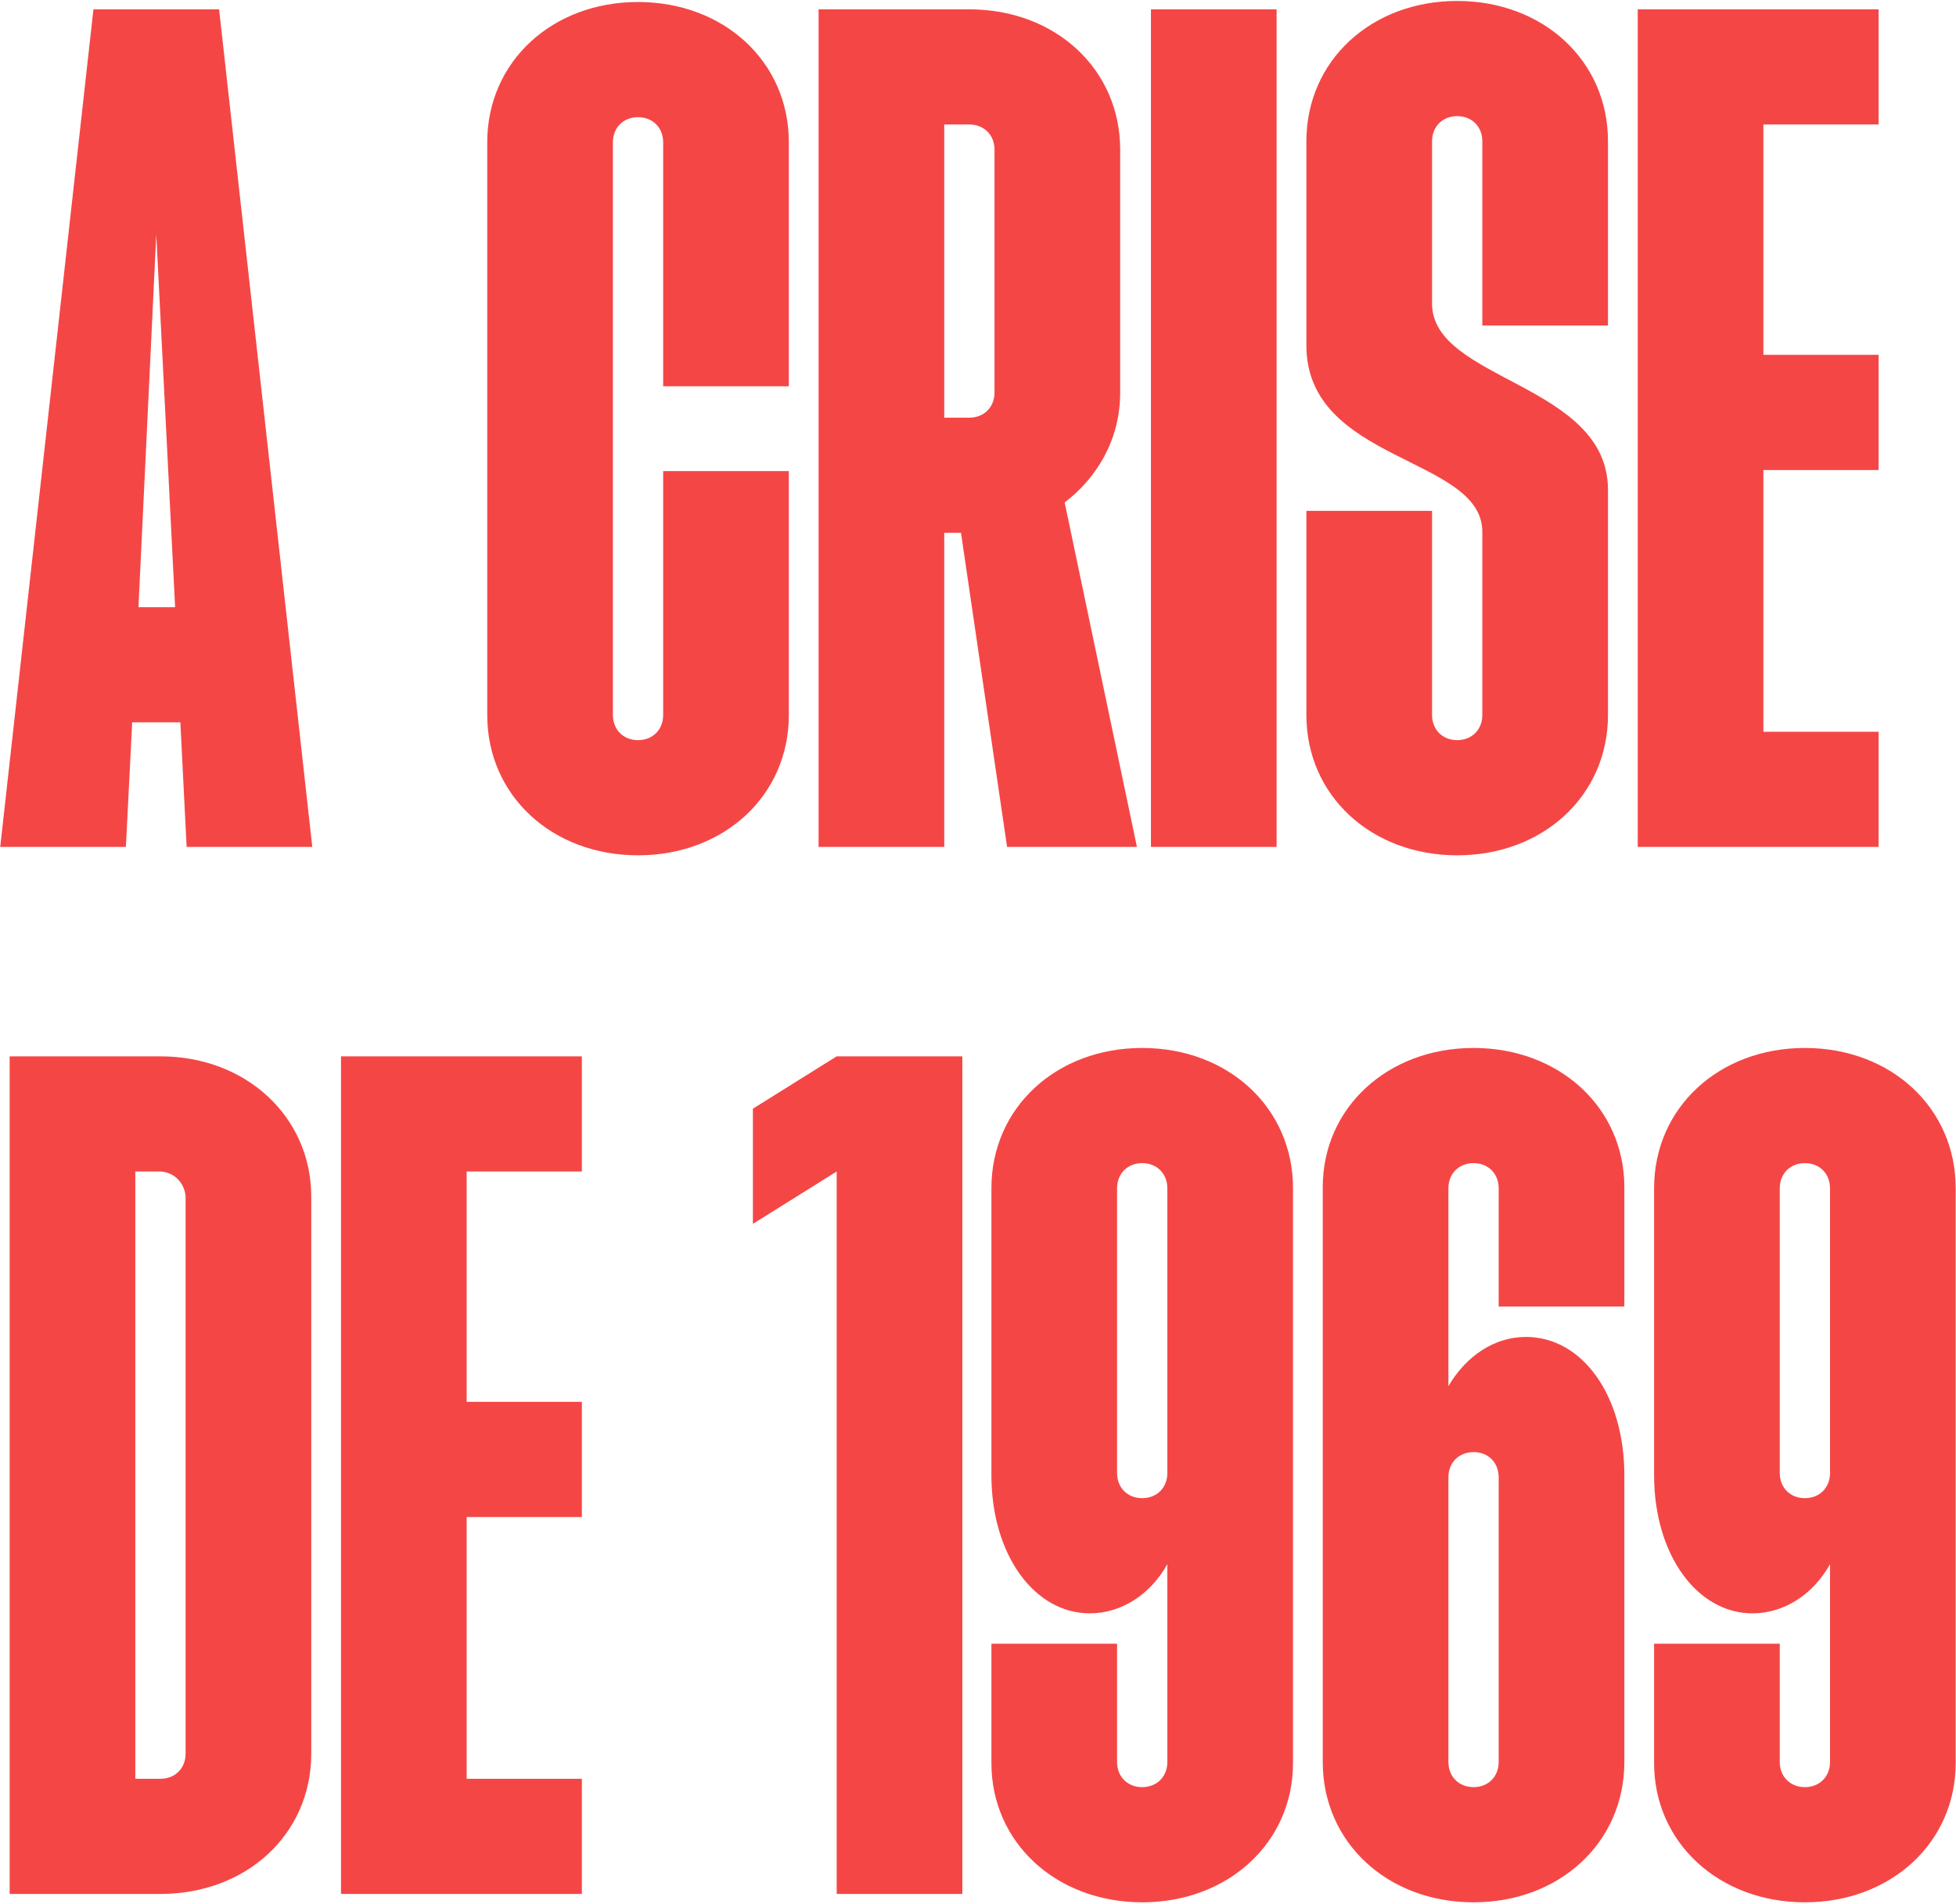 <svg width="1173" height="1142" viewBox="0 0 1173 1142" fill="none" xmlns="http://www.w3.org/2000/svg">
<path d="M0.14 508L56.032 5.6H131.392L187.284 508H111.924L108.156 433.268H79.268L75.5 508H0.14ZM83.036 364.188H105.016L93.712 140.62L83.036 364.188ZM382.626 513.024C331.13 513.024 292.194 477.228 292.194 428.872V85.356C292.194 37 331.13 1.204 382.626 1.204C434.122 1.204 473.058 37 473.058 85.356V231.68H397.698V85.356C397.698 76.564 391.418 70.284 382.626 70.284C373.834 70.284 367.554 76.564 367.554 85.356V428.872C367.554 437.664 373.834 443.944 382.626 443.944C391.418 443.944 397.698 437.664 397.698 428.872V282.548H473.058V428.872C473.058 477.228 434.122 513.024 382.626 513.024ZM490.897 508V5.6H581.329C632.825 5.6 671.761 41.396 671.761 89.752V235.448C671.761 264.336 657.317 286.944 638.477 301.388L681.809 508H603.937L576.305 319.6H566.257V508H490.897ZM566.257 250.52H581.329C590.121 250.52 596.401 244.24 596.401 235.448V89.752C596.401 80.96 590.121 74.68 581.329 74.68H566.257V250.52ZM690.214 508V5.6H765.574V508H690.214ZM873.865 513.024C822.369 513.024 783.433 477.228 783.433 428.872V306.412H858.793V428.872C858.793 437.664 865.073 443.944 873.865 443.944C882.657 443.944 888.937 437.664 888.937 428.872V318.972C888.937 273.756 783.433 277.524 783.433 207.188V84.728C783.433 36.372 822.369 0.576 873.865 0.576C925.361 0.576 964.297 36.372 964.297 84.728V195.256H888.937V84.728C888.937 75.936 882.657 69.656 873.865 69.656C865.073 69.656 858.793 75.936 858.793 84.728V182.068C858.793 228.54 964.297 229.796 964.297 293.852V428.872C964.297 477.228 925.361 513.024 873.865 513.024ZM982.136 508V5.6H1126.58V74.68H1057.5V212.84H1126.58V281.92H1057.5V438.92H1126.58V508H982.136ZM5.792 1136V633.6H96.224C147.72 633.6 186.656 670.024 186.656 717.752V1051.85C186.656 1100.2 147.72 1136 96.224 1136H5.792ZM81.152 1066.92H96.224C105.016 1066.92 111.296 1060.64 111.296 1051.85V717.752C110.668 708.96 103.76 702.68 95.596 702.68H81.152V1066.92ZM204.495 1136V633.6H348.935V702.68H279.855V840.84H348.935V909.92H279.855V1066.92H348.935V1136H204.495ZM501.755 1136V702.68L451.515 734.08V665L501.755 633.6H577.115V1136H501.755ZM684.974 1141.02C633.478 1141.02 594.542 1105.23 594.542 1057.5V985.908H669.902V1056.87C669.902 1065.66 676.182 1071.94 684.974 1071.94C693.766 1071.94 700.046 1065.66 700.046 1056.87V938.18C689.998 956.392 672.414 967.696 653.574 967.696C620.29 967.696 594.542 932.528 594.542 884.8V712.728C594.542 664.372 633.478 628.576 684.974 628.576C736.47 628.576 775.406 664.372 775.406 712.728V1057.5C775.406 1105.23 736.47 1141.02 684.974 1141.02ZM669.902 883.544C669.902 892.336 676.182 898.616 684.974 898.616C693.766 898.616 700.046 892.336 700.046 883.544V712.728C700.046 703.936 693.766 697.656 684.974 697.656C676.182 697.656 669.902 703.936 669.902 712.728V883.544ZM883.677 1141.02C832.181 1141.02 793.245 1105.23 793.245 1056.87V712.1C793.245 664.372 832.181 628.576 883.677 628.576C935.173 628.576 974.109 664.372 974.109 712.1V783.692H898.749V712.728C898.749 703.936 892.469 697.656 883.677 697.656C874.885 697.656 868.605 703.936 868.605 712.728V831.42C879.281 813.208 896.237 801.904 915.077 801.904C948.989 801.904 974.109 837.072 974.109 884.8V1056.87C974.109 1105.23 935.173 1141.02 883.677 1141.02ZM868.605 1056.87C868.605 1065.66 874.885 1071.94 883.677 1071.94C892.469 1071.94 898.749 1065.66 898.749 1056.87V886.056C898.749 877.264 892.469 870.984 883.677 870.984C874.885 870.984 868.605 877.264 868.605 886.056V1056.87ZM1082.38 1141.02C1030.88 1141.02 991.948 1105.23 991.948 1057.5V985.908H1067.31V1056.87C1067.31 1065.66 1073.59 1071.94 1082.38 1071.94C1091.17 1071.94 1097.45 1065.66 1097.45 1056.87V938.18C1087.4 956.392 1069.82 967.696 1050.98 967.696C1017.7 967.696 991.948 932.528 991.948 884.8V712.728C991.948 664.372 1030.88 628.576 1082.38 628.576C1133.88 628.576 1172.81 664.372 1172.81 712.728V1057.5C1172.81 1105.23 1133.88 1141.02 1082.38 1141.02ZM1067.31 883.544C1067.31 892.336 1073.59 898.616 1082.38 898.616C1091.17 898.616 1097.45 892.336 1097.45 883.544V712.728C1097.45 703.936 1091.17 697.656 1082.38 697.656C1073.59 697.656 1067.31 703.936 1067.31 712.728V883.544Z" fill="#F54646"/>
</svg>

